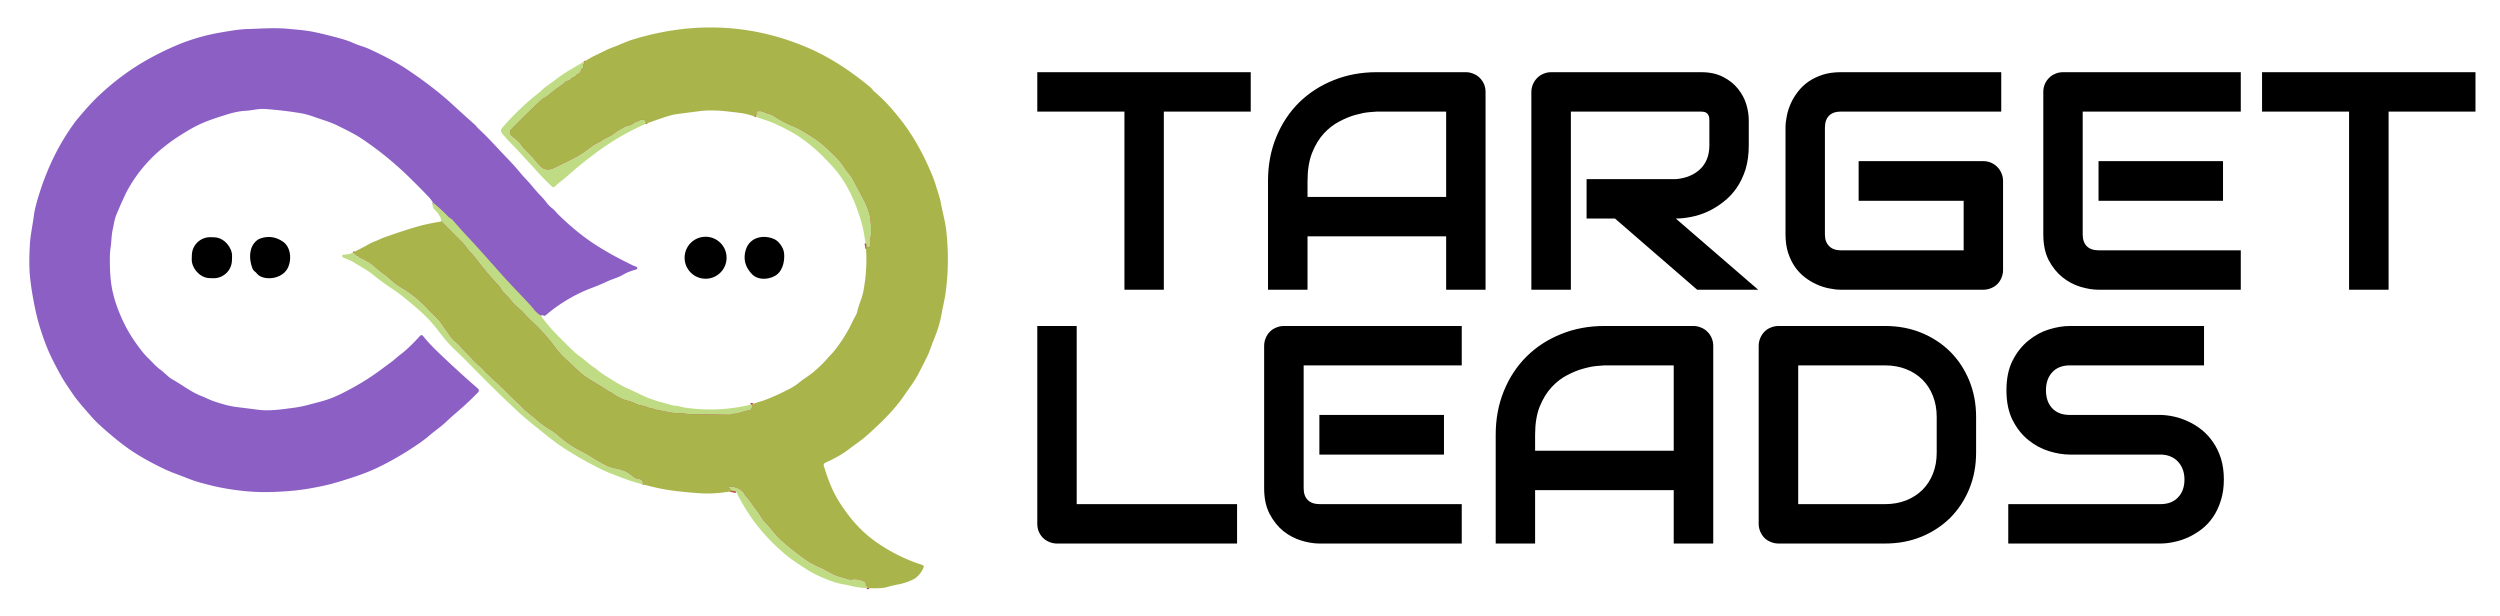 <svg version="1.0" xmlns="http://www.w3.org/2000/svg" xmlns:xlink="http://www.w3.org/1999/xlink" x="0" y="0" width="2400" height="591.098" viewBox="66.572 99.527 206.856 50.947" preserveAspectRatio="xMidYMid meet" color-interpolation-filters="sRGB"><g><defs><linearGradient id="92" x1="0%" y1="0%" x2="100%" y2="0%"><stop offset="0%" stop-color="#fa71cd"></stop> <stop offset="100%" stop-color="#9b59b6"></stop></linearGradient><linearGradient id="93" x1="0%" y1="0%" x2="100%" y2="0%"><stop offset="0%" stop-color="#f9d423"></stop> <stop offset="100%" stop-color="#f83600"></stop></linearGradient><linearGradient id="94" x1="0%" y1="0%" x2="100%" y2="0%"><stop offset="0%" stop-color="#0064d2"></stop> <stop offset="100%" stop-color="#1cb0f6"></stop></linearGradient><linearGradient id="95" x1="0%" y1="0%" x2="100%" y2="0%"><stop offset="0%" stop-color="#f00978"></stop> <stop offset="100%" stop-color="#3f51b1"></stop></linearGradient><linearGradient id="96" x1="0%" y1="0%" x2="100%" y2="0%"><stop offset="0%" stop-color="#7873f5"></stop> <stop offset="100%" stop-color="#ec77ab"></stop></linearGradient><linearGradient id="97" x1="0%" y1="0%" x2="100%" y2="0%"><stop offset="0%" stop-color="#f9d423"></stop> <stop offset="100%" stop-color="#e14fad"></stop></linearGradient><linearGradient id="98" x1="0%" y1="0%" x2="100%" y2="0%"><stop offset="0%" stop-color="#009efd"></stop> <stop offset="100%" stop-color="#2af598"></stop></linearGradient><linearGradient id="99" x1="0%" y1="0%" x2="100%" y2="0%"><stop offset="0%" stop-color="#ffcc00"></stop> <stop offset="100%" stop-color="#00b140"></stop></linearGradient><linearGradient id="100" x1="0%" y1="0%" x2="100%" y2="0%"><stop offset="0%" stop-color="#d51007"></stop> <stop offset="100%" stop-color="#ff8177"></stop></linearGradient><linearGradient id="102" x1="0%" y1="0%" x2="100%" y2="0%"><stop offset="0%" stop-color="#a2b6df"></stop> <stop offset="100%" stop-color="#0c3483"></stop></linearGradient><linearGradient id="103" x1="0%" y1="0%" x2="100%" y2="0%"><stop offset="0%" stop-color="#7ac5d8"></stop> <stop offset="100%" stop-color="#eea2a2"></stop></linearGradient><linearGradient id="104" x1="0%" y1="0%" x2="100%" y2="0%"><stop offset="0%" stop-color="#00ecbc"></stop> <stop offset="100%" stop-color="#007adf"></stop></linearGradient><linearGradient id="105" x1="0%" y1="0%" x2="100%" y2="0%"><stop offset="0%" stop-color="#b88746"></stop> <stop offset="100%" stop-color="#fdf5a6"></stop></linearGradient></defs><g fill="#000000" class="icon-text-wrapper icon-svg-group iconsvg" transform="translate(68.6,101.555)"><g class="iconsvg-imagesvg" transform="translate(0,0)"><g><rect fill="#000000" fill-opacity="0" stroke-width="2" x="0" y="0" width="76.8" height="46.891" class="image-rect"></rect> <svg x="0" y="0" width="76.8" height="46.891" filtersec="colorsb2522918570" class="image-svg-svg primary" style="overflow: visible;"><svg xmlns="http://www.w3.org/2000/svg" viewBox="-1.613 -0.99 628.332 385.19"><g stroke-width="2" fill="none" stroke-linecap="butt"><path stroke="#c62546" d="M569.48 382.1Q569.68 381.95 569.81 381.94 570.89 381.82 570.01 381.18 568.76 380.26 568.92 378.68A.81.79 18 0 0 568.52 377.91Q564.24 375.46 559.66 376.14 558.16 376.36 556.56 375.81C553.01 374.58 549.28 374.08 545.99 372.17Q541.29 369.44 536.5 367.32 531.67 365.19 527.82 362.42 518.85 355.96 511.63 349.57C507.52 345.93 504.33 341 500.33 337.04 498.43 335.16 497.41 332.6 495.75 330.46Q493.94 328.14 492.2 325.64 489.88 322.32 486.93 318.8 486.7 318.53 486.61 318.22 486.46 317.71 486.13 317.32 482.55 313.2 476.57 313.03 476.2 313.02 475.98 313.32 475.86 313.48 475.82 313.67 475.66 314.26 476.27 314.33 476.79 314.39 476.74 314.91 476.69 315.49 477.25 315.63L480.69 316.48M417.39 311.55Q417.87 308.12 414.53 307.87C412.23 307.7 409.98 305.47 408.2 304.15 405.41 302.1 401.53 301.17 398.13 300.47Q394.92 299.81 391.85 298.21 387.11 295.74 383.45 293.41 379.54 290.91 375.33 288.77 367.22 284.64 360.48 278.71 357.46 276.06 354.02 274 349.24 271.14 345.4 267.7C341.97 264.62 338.05 262.07 334.94 258.65 332.55 256.02 329.95 253.99 327.47 251.47Q320.13 243.98 312.3 237.02C310.27 235.22 308.75 233.03 306.67 231.33Q303.69 228.88 301.24 226.11 299.29 223.91 297.28 221.98 295.35 220.14 293.56 217.99C291.38 215.4 288.59 213.73 286.6 210.9Q283.65 206.68 280.49 202.19C277.92 198.52 274.6 195.88 271.64 192.67 265.97 186.51 259.92 181.69 252.94 177.51Q249.17 175.25 245.88 172.21 243.44 169.96 240.47 167.85 237.8 165.96 235.04 163.43 231.63 160.29 225.1 157.34 224.75 157.18 224.51 156.88 224.1 156.35 223.37 156.16A1.81 1.79-9.8 0 1 222.38 155.47Q221.85 154.73 220.41 153.96M280.43 132.85Q287.39 139.87 294.74 147.23C296.86 149.35 298.19 151.79 300.19 153.84Q302.27 155.97 304.16 158.46 311.33 167.92 319.71 176.89C320.92 178.2 321.55 180.05 322.84 181.27Q326.05 184.28 328.74 187.77C330.91 190.59 333.96 192.3 336.26 194.96Q338.85 197.94 341.74 200.59 350.4 208.52 358 218.73 360.67 222.31 363.47 224.99 368.16 229.48 373.99 234.84 377.68 238.25 381.86 240.66 387.62 244 393.15 247.69C394.51 248.6 396.03 249.05 397.33 250.12 399.15 251.62 401.18 252.42 403.29 253.43Q404.63 254.07 406.34 254.52 409.7 255.4 412.26 256.61 414.75 257.79 417 258.11 418.51 258.32 420 258.99 421.42 259.63 423.05 259.88 423.96 260.01 424.87 260.36 425.8 260.72 426.77 260.91 431.85 261.93 436.3 262.75C439.34 263.31 442.49 263.09 445.57 263.47Q448.96 263.89 452.51 263.9 464.3 263.95 475.88 264.28 476.81 264.3 477.61 263.97C478.98 263.4 480.56 263.74 481.95 263.3Q484.81 262.41 487.35 261.69 488.22 261.45 489.33 261.37 490.64 261.28 491.13 260.25 492.72 256.83 490.79 257.36M568.81 147.71Q569.68 149 569.56 150.53 569.52 151.02 569.84 150.65 569.88 150.61 569.88 150.55 569.96 149.83 570.52 150.32 570.64 150.43 570.77 150.54 571.22 150.95 571.45 150.38 572 149.02 571.84 147.59 571.73 146.53 571.89 145.45C572.17 143.62 572.69 141.71 572.65 139.89Q572.53 134.35 571.81 129.55 571.55 127.85 570.3 124.23 569.41 121.67 568.13 119.22 563.95 111.19 559.81 103.56C558.44 101.02 556.26 99.21 554.78 96.74 551.31 90.99 545.87 86.26 540.95 81.72 536.33 77.47 531.3 74.52 526.02 71.35Q523.03 69.55 518.97 67.85 512.02 64.94 506.96 61.54 505.17 60.34 503.2 59.79 501 59.18 498.88 58.22C497.8 57.72 496.64 57.9 495.49 57.9Q494.95 57.9 494.72 58.39 494.36 59.16 494.76 59.93A.43.3 34.7 0 1 494.79 60.01Q494.81 60.35 494.63 60.4 493.98 60.58 494.26 61.27 494.37 61.53 494.41 61.83M419.3 66.55Q419.9 62.96 415.78 63.92A2.34 2.23 19.9 0 0 414.96 64.28Q414.23 64.79 413.21 65 412.29 65.2 411.56 65.77 409.58 67.35 407.22 67.74 405.71 68 404.38 68.84C402.23 70.2 400.03 71.17 398.1 72.77Q395.95 74.55 392.9 75.86C390.55 76.87 388.75 78.49 386.49 79.55Q383.76 80.83 381.7 82.45 376.36 86.62 372.31 88.8 366.38 91.98 356.87 96.51 354.69 97.54 352.81 97.52 350.06 97.49 348.05 95.48 346.42 93.85 343.86 90.8 341.8 88.34 339.61 86.22 336.7 83.42 334.46 80.36 333.24 78.71 331.72 77.45 329.99 76.01 328.17 74.5C326.69 73.27 326.8 71.46 328.08 70.15Q338.19 59.84 347.94 50.73C349.6 49.18 351.78 48.29 353.56 46.78Q357.95 43.06 362.5 39.99 363.59 39.25 364.47 38.32 365.36 37.37 366.65 37.25A1.8 1.78 19.3 0 0 367.77 36.72Q368.49 35.99 369.33 35.37C370.29 34.67 371.44 34.63 372.09 33.51Q372.34 33.09 372.8 32.92 375 32.17 375.32 30.08 375.41 29.51 375.87 29.16L376.74 28.5Q377.12 28.2 376.92 27.77 376.39 26.64 377.41 25.69 377.98 25.16 377.14 24.38"></path><path stroke="#9d89a2" d="M 348.04 196.85 Q 345.61 195.45 343.72 193.17 Q 340.92 189.79 340.87 189.73 Q 336.01 184.55 331.10 179.42 Q 325.81 173.88 321.43 168.98 C 314.14 160.80 306.75 152.37 299.19 144.27 Q 293.51 138.19 288.24 132.11 C 287.31 131.05 286.00 130.54 285.25 129.76 Q 280.26 124.57 274.73 120.08"></path></g><path fill="#a9b44b" d="M 569.48 382.10 Q 569.68 381.95 569.81 381.94 Q 570.89 381.82 570.01 381.18 Q 568.76 380.26 568.92 378.68 A 0.81 0.79 18.0 0 0 568.52 377.91 Q 564.24 375.46 559.66 376.14 Q 558.16 376.36 556.56 375.81 C 553.01 374.58 549.28 374.08 545.99 372.17 Q 541.29 369.44 536.50 367.32 Q 531.67 365.19 527.82 362.42 Q 518.85 355.96 511.63 349.57 C 507.52 345.93 504.33 341.00 500.33 337.04 C 498.43 335.16 497.41 332.60 495.75 330.46 Q 493.94 328.14 492.20 325.64 Q 489.88 322.32 486.93 318.80 Q 486.70 318.53 486.61 318.22 Q 486.46 317.71 486.13 317.32 Q 482.55 313.20 476.57 313.03 Q 476.20 313.02 475.98 313.32 Q 475.86 313.48 475.82 313.67 Q 475.66 314.26 476.27 314.33 Q 476.79 314.39 476.74 314.91 Q 476.69 315.49 477.25 315.63 L 480.69 316.48 Q 479.80 316.39 478.90 316.30 Q 478.00 316.20 477.11 316.35 Q 465.88 318.19 457.23 317.67 Q 444.50 316.89 434.00 315.28 Q 427.22 314.23 417.39 311.55 Q 417.87 308.12 414.53 307.87 C 412.23 307.70 409.98 305.47 408.20 304.15 C 405.41 302.10 401.53 301.17 398.13 300.47 Q 394.92 299.81 391.85 298.21 Q 387.11 295.74 383.45 293.41 Q 379.54 290.91 375.33 288.77 Q 367.22 284.64 360.48 278.71 Q 357.46 276.06 354.02 274.00 Q 349.24 271.14 345.40 267.70 C 341.97 264.62 338.05 262.07 334.94 258.65 C 332.55 256.02 329.95 253.99 327.47 251.47 Q 320.13 243.98 312.30 237.02 C 310.27 235.22 308.75 233.03 306.67 231.33 Q 303.69 228.88 301.24 226.11 Q 299.29 223.91 297.28 221.98 Q 295.35 220.14 293.56 217.99 C 291.38 215.40 288.59 213.73 286.60 210.90 Q 283.65 206.68 280.49 202.19 C 277.92 198.52 274.60 195.88 271.64 192.67 C 265.97 186.51 259.92 181.69 252.94 177.51 Q 249.17 175.25 245.88 172.21 Q 243.44 169.96 240.47 167.85 Q 237.80 165.96 235.04 163.43 Q 231.63 160.29 225.10 157.34 Q 224.75 157.18 224.51 156.88 Q 224.10 156.35 223.37 156.16 A 1.81 1.79 -9.8 0 1 222.38 155.47 Q 221.85 154.73 220.41 153.96 Q 226.28 151.06 231.53 148.12 Q 233.54 147.00 235.59 146.26 C 237.52 145.57 239.18 144.60 241.13 143.90 Q 255.45 138.79 265.51 135.98 Q 270.75 134.52 280.43 132.85 Q 287.39 139.87 294.74 147.23 C 296.86 149.35 298.19 151.79 300.19 153.84 Q 302.27 155.97 304.16 158.46 Q 311.33 167.92 319.71 176.89 C 320.92 178.20 321.55 180.05 322.84 181.27 Q 326.05 184.28 328.74 187.77 C 330.91 190.59 333.96 192.30 336.26 194.96 Q 338.85 197.94 341.74 200.59 Q 350.40 208.52 358.00 218.73 Q 360.67 222.31 363.47 224.99 Q 368.16 229.48 373.99 234.84 Q 377.68 238.25 381.86 240.66 Q 387.62 244.00 393.15 247.69 C 394.51 248.60 396.03 249.05 397.33 250.12 C 399.15 251.62 401.18 252.42 403.29 253.43 Q 404.63 254.07 406.34 254.52 Q 409.70 255.40 412.26 256.61 Q 414.75 257.79 417.00 258.11 Q 418.51 258.32 420.00 258.99 Q 421.42 259.63 423.05 259.88 Q 423.96 260.01 424.87 260.36 Q 425.80 260.72 426.77 260.91 Q 431.85 261.93 436.30 262.75 C 439.34 263.31 442.49 263.09 445.57 263.47 Q 448.96 263.89 452.51 263.90 Q 464.30 263.95 475.88 264.28 Q 476.81 264.30 477.61 263.97 C 478.98 263.40 480.56 263.74 481.95 263.30 Q 484.81 262.41 487.35 261.69 Q 488.22 261.45 489.33 261.37 Q 490.64 261.28 491.13 260.25 Q 492.72 256.83 490.79 257.36 Q 494.87 256.00 499.06 254.69 Q 500.02 254.38 501.04 253.99 Q 508.86 250.98 517.55 246.40 Q 520.90 244.63 523.44 242.53 C 526.98 239.60 530.80 237.53 534.13 234.56 C 537.09 231.90 540.07 229.31 542.60 226.21 C 544.18 224.28 545.99 222.74 547.58 220.74 Q 555.20 211.13 560.23 200.27 C 561.19 198.20 562.66 196.24 563.14 194.07 C 564.18 189.37 566.32 185.20 567.23 180.54 Q 570.37 164.32 568.81 147.71 Q 569.68 149.00 569.56 150.53 Q 569.52 151.02 569.84 150.65 Q 569.88 150.61 569.88 150.55 Q 569.96 149.83 570.52 150.32 Q 570.64 150.43 570.77 150.54 Q 571.22 150.95 571.45 150.38 Q 572.00 149.02 571.84 147.59 Q 571.73 146.53 571.89 145.45 C 572.17 143.62 572.69 141.71 572.65 139.89 Q 572.53 134.35 571.81 129.55 Q 571.55 127.85 570.30 124.23 Q 569.41 121.67 568.13 119.22 Q 563.95 111.19 559.81 103.56 C 558.44 101.02 556.26 99.21 554.78 96.74 C 551.31 90.99 545.87 86.26 540.95 81.72 C 536.33 77.47 531.30 74.52 526.02 71.35 Q 523.03 69.55 518.97 67.85 Q 512.02 64.94 506.96 61.54 Q 505.17 60.34 503.20 59.79 Q 501.00 59.18 498.88 58.22 C 497.80 57.72 496.64 57.90 495.49 57.90 Q 494.95 57.90 494.72 58.39 Q 494.36 59.16 494.76 59.93 A 0.43 0.30 34.7 0 1 494.79 60.01 Q 494.81 60.35 494.63 60.40 Q 493.98 60.58 494.26 61.27 Q 494.37 61.53 494.41 61.83 C 490.87 60.69 487.39 59.60 483.66 59.13 Q 478.70 58.49 473.77 57.98 Q 463.74 56.94 456.50 57.84 Q 448.46 58.84 440.00 59.97 Q 435.34 60.60 419.30 66.55 Q 419.90 62.96 415.78 63.92 A 2.34 2.23 19.9 0 0 414.96 64.28 Q 414.23 64.79 413.21 65.00 Q 412.29 65.20 411.56 65.77 Q 409.58 67.35 407.22 67.74 Q 405.71 68.00 404.38 68.84 C 402.23 70.20 400.03 71.17 398.10 72.77 Q 395.95 74.55 392.90 75.86 C 390.55 76.87 388.75 78.49 386.49 79.55 Q 383.76 80.83 381.70 82.45 Q 376.36 86.62 372.31 88.80 Q 366.38 91.98 356.87 96.51 Q 354.69 97.54 352.81 97.52 Q 350.06 97.49 348.05 95.48 Q 346.42 93.85 343.86 90.80 Q 341.80 88.34 339.61 86.22 Q 336.70 83.42 334.46 80.36 Q 333.24 78.71 331.72 77.45 Q 329.99 76.01 328.17 74.50 C 326.69 73.27 326.80 71.46 328.08 70.15 Q 338.19 59.84 347.94 50.73 C 349.60 49.18 351.78 48.29 353.56 46.78 Q 357.95 43.06 362.50 39.99 Q 363.59 39.25 364.47 38.32 Q 365.36 37.37 366.65 37.25 A 1.80 1.78 19.3 0 0 367.77 36.72 Q 368.49 35.99 369.33 35.37 C 370.29 34.67 371.44 34.63 372.09 33.51 Q 372.34 33.09 372.80 32.92 Q 375.00 32.17 375.32 30.08 Q 375.41 29.51 375.87 29.16 L 376.74 28.50 Q 377.12 28.20 376.92 27.77 Q 376.39 26.64 377.41 25.69 Q 377.98 25.16 377.14 24.38 Q 379.08 23.34 380.94 22.21 C 384.09 20.31 387.41 18.97 390.65 17.30 Q 393.84 15.65 396.60 14.67 C 401.36 12.96 405.82 10.67 410.71 9.18 Q 471.58 -9.37 528.10 14.20 Q 549.99 23.32 572.06 41.70 C 573.03 42.51 573.61 43.68 574.56 44.47 Q 580.40 49.38 585.67 55.33 Q 592.19 62.71 596.90 69.45 Q 606.00 82.47 613.26 99.52 Q 615.35 104.43 616.65 108.75 C 617.82 112.67 619.25 116.48 620.00 120.56 C 621.17 126.91 622.98 133.09 623.67 139.56 Q 626.01 161.47 623.13 181.69 C 622.43 186.58 621.21 191.37 620.35 196.17 Q 618.87 204.38 614.94 213.78 C 613.41 217.43 612.38 221.20 610.64 224.69 Q 607.85 230.29 604.80 236.21 C 602.04 241.56 598.30 246.29 595.00 251.20 Q 590.71 257.57 583.57 265.06 Q 578.03 270.87 569.62 278.37 C 565.74 281.83 561.63 284.44 557.66 287.50 C 552.69 291.33 547.35 294.15 541.62 296.76 Q 539.75 297.62 540.50 299.50 Q 540.78 300.22 541.01 300.98 Q 544.45 312.13 548.70 319.77 Q 552.41 326.44 557.77 333.32 Q 566.43 344.41 577.61 351.90 Q 591.97 361.52 607.01 366.21 Q 608.88 366.79 608.02 368.55 C 606.35 371.95 604.05 374.91 600.53 376.49 Q 595.60 378.71 591.24 379.53 Q 586.30 380.46 583.25 381.42 Q 579.90 382.48 569.48 382.10 Z"></path><path fill="#8c5fc5" d="M 348.04 196.85 Q 345.61 195.45 343.72 193.17 Q 340.92 189.79 340.87 189.73 Q 336.01 184.55 331.10 179.42 Q 325.81 173.88 321.43 168.98 C 314.14 160.80 306.75 152.37 299.19 144.27 Q 293.51 138.19 288.24 132.11 C 287.31 131.05 286.00 130.54 285.25 129.76 Q 280.26 124.57 274.73 120.08 Q 273.38 117.87 272.17 116.58 Q 266.44 110.51 258.88 103.11 Q 243.56 88.13 226.41 76.68 C 221.32 73.28 215.56 70.53 209.87 67.71 C 204.55 65.06 198.98 63.63 193.47 61.62 Q 188.88 59.95 184.07 59.16 Q 172.33 57.25 160.31 56.42 C 155.92 56.12 151.86 57.44 147.53 57.65 Q 142.04 57.90 135.05 60.06 C 126.82 62.60 118.70 65.19 111.19 69.40 Q 101.60 74.77 93.97 80.60 Q 77.43 93.23 67.51 110.90 Q 65.05 115.28 59.78 127.72 C 58.20 131.46 57.83 134.91 56.98 138.76 C 56.17 142.49 56.25 146.28 55.70 150.09 Q 55.15 153.88 55.13 156.98 Q 55.02 168.98 56.27 176.66 Q 57.97 187.14 63.38 199.11 Q 65.84 204.56 68.84 209.50 Q 72.08 214.84 76.83 220.93 Q 78.93 223.61 81.16 225.76 C 83.89 228.39 86.44 231.46 89.54 233.69 C 92.51 235.84 94.69 238.63 97.99 240.46 C 104.35 243.99 110.21 248.74 117.12 251.45 C 120.06 252.60 122.84 254.07 125.93 255.13 Q 134.87 258.22 141.26 259.01 Q 148.83 259.95 155.98 260.87 C 163.71 261.87 172.19 260.56 180.22 259.50 Q 185.14 258.84 189.72 257.60 C 195.42 256.04 201.35 254.78 206.74 252.54 Q 209.65 251.33 212.42 249.97 Q 226.87 242.85 238.60 234.18 Q 242.42 231.35 245.90 228.80 Q 248.05 227.23 249.92 225.53 C 251.79 223.83 253.80 222.55 255.64 220.92 Q 260.81 216.36 266.04 210.54 A 1.23 1.22 46.7 0 1 267.90 210.60 Q 271.98 215.69 276.70 220.25 Q 290.61 233.72 305.11 246.29 Q 306.72 247.68 305.23 249.21 Q 298.24 256.37 290.17 263.22 Q 286.97 265.93 283.93 268.85 C 280.19 272.43 275.90 275.24 271.93 278.66 Q 269.25 280.97 266.26 283.06 Q 251.85 293.12 237.05 300.23 Q 230.52 303.36 221.95 306.24 Q 213.34 309.14 206.20 311.10 Q 200.31 312.72 191.38 314.28 Q 183.19 315.70 175.61 316.23 Q 162.91 317.12 154.24 316.69 Q 140.76 316.02 127.12 313.06 Q 124.06 312.40 117.07 310.52 Q 112.30 309.23 107.40 307.25 C 102.27 305.17 96.84 303.42 91.84 301.01 Q 77.37 294.04 68.12 287.53 Q 59.45 281.44 48.70 271.72 Q 45.13 268.49 42.06 264.94 C 37.67 259.85 33.23 255.06 29.41 249.39 C 26.88 245.62 24.25 241.90 22.04 237.94 Q 17.05 228.99 14.01 222.30 Q 11.11 215.89 8.12 206.60 Q 5.67 198.99 3.93 190.25 Q 1.70 179.08 0.80 170.05 Q 0.01 162.06 0.73 148.96 C 1.09 142.33 2.63 135.41 3.50 128.60 Q 4.20 123.12 7.71 112.27 Q 16.17 86.15 31.26 65.56 Q 33.14 62.99 39.59 55.68 Q 43.60 51.14 48.31 46.73 Q 63.10 32.89 80.06 23.21 Q 85.94 19.86 93.07 16.48 Q 100.50 12.96 106.23 10.87 Q 117.68 6.68 129.74 4.55 Q 134.44 3.72 139.34 2.97 Q 144.29 2.21 149.14 2.07 C 158.28 1.79 167.33 1.08 176.75 1.98 C 182.73 2.55 188.70 2.99 194.48 4.22 Q 201.88 5.81 210.74 8.21 Q 216.84 9.87 220.91 11.72 C 224.40 13.31 228.04 14.11 231.45 15.68 Q 247.58 23.11 257.47 29.74 Q 275.57 41.89 288.21 53.54 Q 295.10 59.89 303.02 66.94 C 304.07 67.87 304.88 69.08 305.90 70.02 C 312.77 76.36 318.85 83.37 325.49 90.21 Q 329.78 94.62 333.71 99.36 Q 335.99 102.12 338.36 104.58 C 341.62 107.97 344.33 111.73 347.58 115.01 Q 349.98 117.45 352.13 120.28 Q 353.64 122.28 355.64 123.82 C 357.41 125.18 358.73 127.01 360.34 128.57 Q 372.58 140.43 384.10 148.01 Q 395.16 155.29 410.70 162.79 C 411.62 163.24 412.63 163.31 413.37 164.04 A 0.88 0.87 -30.5 0 1 412.99 165.50 C 409.94 166.36 406.90 167.30 404.19 168.95 C 400.80 171.01 396.86 171.92 393.17 173.65 Q 388.20 175.99 382.74 178.03 C 371.33 182.28 360.28 188.93 351.21 196.78 Q 350.79 197.13 350.28 196.94 Q 348.92 196.44 348.04 196.85 Z"></path><path fill="#bfdc85" d="M377.14 24.38Q377.98 25.16 377.41 25.69 376.39 26.64 376.92 27.77 377.12 28.2 376.74 28.5L375.87 29.16Q375.41 29.51 375.32 30.08 375 32.17 372.8 32.92 372.34 33.09 372.09 33.51C371.44 34.63 370.29 34.67 369.33 35.37Q368.49 35.99 367.77 36.72A1.8 1.78 19.3 0 1 366.65 37.25Q365.36 37.37 364.47 38.32 363.59 39.25 362.5 39.99 357.95 43.06 353.56 46.78C351.78 48.29 349.6 49.18 347.94 50.73Q338.19 59.84 328.08 70.15C326.8 71.46 326.69 73.27 328.17 74.5Q329.99 76.01 331.72 77.45 333.24 78.71 334.46 80.36 336.7 83.42 339.61 86.22 341.8 88.34 343.86 90.8 346.42 93.85 348.05 95.48 350.06 97.49 352.81 97.52 354.69 97.54 356.87 96.51 366.38 91.98 372.31 88.8 376.36 86.62 381.7 82.45 383.76 80.83 386.49 79.55C388.75 78.49 390.55 76.87 392.9 75.86Q395.95 74.55 398.1 72.77C400.03 71.17 402.23 70.2 404.38 68.84Q405.71 68 407.22 67.74 409.58 67.35 411.56 65.77 412.29 65.2 413.21 65 414.23 64.79 414.96 64.28A2.34 2.23 19.9 0 1 415.78 63.92Q419.9 62.96 419.3 66.55 402.84 73.74 388.23 84.25 376.93 92.37 366.53 101.6C363.75 104.07 360.31 106.55 357.43 109.22A1.28 1.27 44.8 0 1 355.7 109.22Q350.29 104.22 345.55 98.9 342.53 95.53 339.34 92.12C335.65 88.2 332.1 84.06 328.26 80.26Q325.78 77.81 323.48 75.12C321.63 72.96 319.78 71.5 321.86 69.13Q333.8 55.46 346.67 45.44C348.24 44.22 349.4 42.79 350.97 41.67Q355.32 38.56 359.6 35.36 363.87 32.16 368.21 29.63 372.7 27.01 377.14 24.38ZM568.81 147.71C567.94 143.18 567.44 138.59 566.18 134.2 562.14 120.03 556.15 106.29 546.36 95.57Q543.32 92.25 539.98 88.85C534.37 83.17 527.53 77.65 521.12 73.69Q515.67 70.33 507.31 66.52C503.02 64.56 498.75 63.43 494.41 61.83Q494.37 61.53 494.26 61.27 493.98 60.58 494.63 60.4 494.81 60.35 494.79 60.01A.43.3 34.7 0 0 494.76 59.93Q494.36 59.16 494.72 58.39 494.95 57.9 495.49 57.9C496.64 57.9 497.8 57.72 498.88 58.22Q501 59.18 503.2 59.79 505.17 60.34 506.96 61.54 512.02 64.94 518.97 67.85 523.03 69.55 526.02 71.35C531.3 74.52 536.33 77.47 540.95 81.72 545.87 86.26 551.31 90.99 554.78 96.74 556.26 99.21 558.44 101.02 559.81 103.56Q563.95 111.19 568.13 119.22 569.41 121.67 570.3 124.23 571.55 127.85 571.81 129.55 572.53 134.35 572.65 139.89C572.69 141.71 572.17 143.62 571.89 145.45Q571.73 146.53 571.84 147.59 572 149.02 571.45 150.38 571.22 150.95 570.77 150.54 570.64 150.43 570.52 150.32 569.96 149.83 569.88 150.55 569.88 150.61 569.84 150.65 569.52 151.02 569.56 150.53 569.68 149 568.81 147.71ZM274.73 120.08Q280.26 124.57 285.25 129.76C286 130.54 287.31 131.05 288.24 132.11Q293.51 138.19 299.19 144.27C306.75 152.37 314.14 160.8 321.43 168.98Q325.81 173.88 331.1 179.42 336.01 184.55 340.87 189.73 340.92 189.79 343.72 193.17 345.61 195.45 348.04 196.85 352.49 203.09 357.1 207.91 362.94 214.01 370.18 220.94 372.59 223.25 375.21 225.08C378.41 227.31 381.02 230.05 384.36 232.15 386.35 233.41 387.79 235.02 389.86 236.36Q401.7 244.01 406.19 246 411.08 248.15 415.91 250.55 418.85 252.01 421.7 253.05C424.37 254.03 427.05 255.05 429.82 255.7 433.32 256.53 436.6 257.94 440.12 258.19 442.24 258.33 444.14 259.13 446.31 259.44Q468.69 262.68 490.79 257.36 492.72 256.83 491.13 260.25 490.64 261.28 489.33 261.37 488.22 261.45 487.35 261.69 484.81 262.41 481.95 263.3C480.56 263.74 478.98 263.4 477.61 263.97Q476.81 264.3 475.88 264.28 464.3 263.95 452.51 263.9 448.96 263.89 445.57 263.47C442.49 263.09 439.34 263.31 436.3 262.75Q431.85 261.93 426.77 260.91 425.8 260.72 424.87 260.36 423.96 260.01 423.05 259.88 421.42 259.63 420 258.99 418.51 258.32 417 258.11 414.75 257.79 412.26 256.61 409.7 255.4 406.34 254.52 404.63 254.07 403.29 253.43C401.18 252.42 399.15 251.62 397.33 250.12 396.03 249.05 394.51 248.6 393.15 247.69Q387.62 244 381.86 240.66 377.68 238.25 373.99 234.84 368.16 229.48 363.47 224.99 360.67 222.31 358 218.73 350.4 208.52 341.74 200.59 338.85 197.94 336.26 194.96C333.96 192.3 330.91 190.59 328.74 187.77Q326.05 184.28 322.84 181.27C321.55 180.05 320.92 178.2 319.71 176.89Q311.33 167.92 304.16 158.46 302.27 155.97 300.19 153.84C298.19 151.79 296.86 149.35 294.74 147.23Q287.39 139.87 280.43 132.85 280.22 129.15 276.04 125.02 273.84 122.85 274.73 120.08Z"></path><rect fill="#000000" x="-13.67" y="-13.91" transform="rotate(1.6 -5578.163 4536.082)" width="27.34" height="27.82" rx="12.43"></rect><path fill="#000000" d="M 168.64 170.62 C 164.59 172.04 157.91 171.98 155.04 168.23 C 154.13 167.03 152.67 166.47 152.12 165.03 Q 149.23 157.45 151.31 151.09 C 152.17 148.46 154.53 145.45 157.33 144.46 Q 165.49 141.60 172.76 146.59 C 178.82 150.75 178.84 160.87 175.14 166.02 Q 172.91 169.12 168.64 170.62 Z"></path><circle fill="#000000" cx="460.04" cy="157.54" r="14.27"></circle><path fill="#000000" d="M 506.84 144.94 C 509.97 146.38 512.96 150.80 513.36 154.18 C 513.93 159.03 512.77 165.29 508.99 168.60 C 504.59 172.43 496.09 173.30 491.70 168.82 Q 484.46 161.43 487.39 152.06 C 490.08 143.46 499.51 141.58 506.84 144.94 Z"></path><path fill="#bfdc85" d="M220.41 153.96Q221.85 154.73 222.38 155.47A1.81 1.79-9.8 0 0 223.37 156.16Q224.1 156.35 224.51 156.88 224.75 157.18 225.1 157.34 231.63 160.29 235.04 163.43 237.8 165.96 240.47 167.85 243.44 169.96 245.88 172.21 249.17 175.25 252.94 177.51C259.92 181.69 265.97 186.51 271.64 192.67 274.6 195.88 277.92 198.52 280.49 202.19Q283.65 206.68 286.6 210.9C288.59 213.73 291.38 215.4 293.56 217.99Q295.35 220.14 297.28 221.98 299.29 223.91 301.24 226.11 303.69 228.88 306.67 231.33C308.75 233.03 310.27 235.22 312.3 237.02Q320.13 243.98 327.47 251.47C329.95 253.99 332.55 256.02 334.94 258.65 338.05 262.07 341.97 264.62 345.4 267.7Q349.24 271.14 354.02 274 357.46 276.06 360.48 278.71 367.22 284.64 375.33 288.77 379.54 290.91 383.45 293.41 387.11 295.74 391.85 298.21 394.92 299.81 398.13 300.47C401.53 301.17 405.41 302.1 408.2 304.15 409.98 305.47 412.23 307.7 414.53 307.87Q417.87 308.12 417.39 311.55C410.08 309.85 403.09 307.07 396.05 304.36Q391.91 302.76 388.36 300.96 381.92 297.68 375.61 294.17C372.79 292.61 370.1 290.84 367.29 289.2Q361.12 285.58 352.5 278.73 346.87 274.26 341.32 269.74 335.72 265.19 330.55 260.32 314.83 245.55 299.87 230.15 296.08 226.24 292.08 222.44C288.51 219.05 285.02 215.66 281.97 211.81Q279.42 208.58 276.89 205.32C270.4 196.93 262.18 190.32 254.01 183.72Q251 181.3 247.13 178.73 240.26 174.16 234.58 169.58 230.99 166.68 228.23 165.07 224.73 163.03 221.16 160.83C218.78 159.38 216.27 158.44 213.66 157.37Q213.19 157.17 213.08 156.67 213 156.29 213.14 155.95 213.34 155.47 213.86 155.46 217.79 155.36 220.41 153.96ZM569.48 382.1Q563.81 381.84 558.42 380.48C554.81 379.58 551.31 379.26 547.71 378.07Q536.91 374.48 529.07 369.54 525.35 367.2 521.65 364.74 518.06 362.35 514.55 359.44 493.59 342.04 481.67 318.26 481.29 317.5 480.69 316.48L477.25 315.63Q476.69 315.49 476.74 314.91 476.79 314.39 476.27 314.33 475.66 314.26 475.82 313.67 475.86 313.48 475.98 313.32 476.2 313.02 476.57 313.03 482.55 313.2 486.13 317.32 486.46 317.71 486.61 318.22 486.7 318.53 486.93 318.8 489.88 322.32 492.2 325.64 493.94 328.14 495.75 330.46C497.41 332.6 498.43 335.16 500.33 337.04 504.33 341 507.52 345.93 511.63 349.57Q518.85 355.96 527.82 362.42 531.67 365.19 536.5 367.32 541.29 369.44 545.99 372.17C549.28 374.08 553.01 374.58 556.56 375.81Q558.16 376.36 559.66 376.14 564.24 375.46 568.52 377.91A.81.79 18 0 1 568.92 378.68Q568.76 380.26 570.01 381.18 570.89 381.82 569.81 381.94 569.68 381.95 569.48 382.1Z"></path></svg></svg> </g></g> <g transform="translate(83.8,3.945)"><g fill-rule="" class="tp-name iconsvg-namesvg"><g transform="scale(1)"><g><path d="M18.16-18L18.16-14.74 10.97-14.74 10.97 0 7.71 0 7.71-14.74 0.5-14.74 0.5-18 18.16-18ZM37.59-16.36L37.59 0 34.33 0 34.33-4.42 22.86-4.42 22.86 0 19.59 0 19.59-9Q19.59-10.97 20.27-12.63 20.95-14.28 22.15-15.48 23.36-16.67 25-17.33 26.65-18 28.59-18L28.59-18 35.95-18Q36.29-18 36.59-17.87 36.89-17.75 37.12-17.52 37.34-17.3 37.47-17 37.59-16.69 37.59-16.36L37.59-16.36ZM22.86-9L22.86-7.68 34.33-7.68 34.33-14.74 28.59-14.74Q28.44-14.74 27.96-14.69 27.48-14.65 26.84-14.47 26.21-14.3 25.51-13.93 24.8-13.57 24.21-12.93 23.62-12.29 23.24-11.33 22.86-10.37 22.86-9L22.86-9ZM59.37-14.03L59.37-11.95Q59.37-10.83 59.1-9.95 58.82-9.08 58.35-8.4 57.88-7.73 57.26-7.26 56.65-6.78 55.98-6.47 55.31-6.16 54.62-6.03 53.94-5.89 53.33-5.89L53.33-5.89 60.15 0 55.1 0 48.3-5.89 45.95-5.89 45.95-9.15 53.33-9.15Q53.95-9.2 54.46-9.41 54.97-9.62 55.34-9.97 55.71-10.32 55.91-10.81 56.11-11.31 56.11-11.95L56.11-11.95 56.11-14.01Q56.11-14.28 56.04-14.43 55.97-14.57 55.86-14.64 55.76-14.71 55.64-14.72 55.52-14.74 55.42-14.74L55.42-14.74 44.65-14.74 44.65 0 41.38 0 41.38-16.36Q41.38-16.69 41.51-17 41.64-17.3 41.86-17.52 42.08-17.75 42.38-17.87 42.68-18 43.03-18L43.03-18 55.42-18Q56.51-18 57.26-17.6 58.02-17.21 58.49-16.61 58.96-16.02 59.17-15.33 59.37-14.64 59.37-14.03L59.37-14.03ZM80.41-9L80.41-1.64Q80.41-1.29 80.28-0.99 80.16-0.69 79.94-0.47 79.72-0.25 79.42-0.13 79.12 0 78.77 0L78.77 0 66.99 0Q66.54 0 66.02-0.11 65.5-0.21 64.99-0.44 64.48-0.67 64.02-1.02 63.55-1.38 63.19-1.89 62.84-2.4 62.62-3.07 62.41-3.74 62.41-4.58L62.41-4.58 62.41-13.42Q62.41-13.87 62.52-14.39 62.62-14.91 62.85-15.42 63.08-15.93 63.44-16.39 63.8-16.86 64.31-17.22 64.82-17.57 65.49-17.79 66.15-18 66.99-18L66.99-18 80.26-18 80.26-14.74 66.99-14.74Q66.35-14.74 66.01-14.4 65.67-14.06 65.67-13.39L65.67-13.39 65.67-4.58Q65.67-3.95 66.02-3.61 66.36-3.26 66.99-3.26L66.99-3.26 77.15-3.26 77.15-7.36 68.46-7.36 68.46-10.64 78.77-10.64Q79.12-10.64 79.42-10.51 79.72-10.38 79.94-10.15 80.16-9.93 80.28-9.63 80.41-9.34 80.41-9L80.41-9ZM98.61-10.64L98.61-7.36 88.31-7.36 88.31-10.64 98.61-10.64ZM100.08-3.26L100.08 0 88.31 0Q87.63 0 86.82-0.24 86.02-0.48 85.34-1.02 84.65-1.57 84.19-2.44 83.74-3.31 83.74-4.58L83.74-4.58 83.74-16.36Q83.74-16.69 83.86-17 83.99-17.3 84.21-17.52 84.43-17.75 84.73-17.87 85.03-18 85.38-18L85.38-18 100.08-18 100.08-14.74 87-14.74 87-4.58Q87-3.94 87.34-3.6 87.68-3.26 88.33-3.26L88.33-3.26 100.08-3.26ZM119.5-18L119.5-14.74 112.31-14.74 112.31 0 109.04 0 109.04-14.74 101.84-14.74 101.84-18 119.5-18Z" transform="translate(-0.5, 18)"></path></g> <g fill="#000000" transform="translate(0,21)"><g transform="scale(1)"><path d="M18.43-3.26L18.43 0 3.54 0Q3.19 0 2.89-0.13 2.59-0.25 2.37-0.47 2.15-0.69 2.02-0.99 1.9-1.29 1.9-1.64L1.9-1.64 1.9-18 5.16-18 5.16-3.26 18.43-3.26ZM35.55-10.64L35.55-7.36 25.24-7.36 25.24-10.64 35.55-10.64ZM37.02-3.26L37.02 0 25.24 0Q24.56 0 23.76-0.24 22.96-0.48 22.27-1.02 21.59-1.57 21.13-2.44 20.67-3.31 20.67-4.58L20.67-4.58 20.67-16.36Q20.67-16.69 20.8-17 20.92-17.3 21.14-17.52 21.36-17.75 21.67-17.87 21.97-18 22.32-18L22.32-18 37.02-18 37.02-14.74 23.94-14.74 23.94-4.58Q23.94-3.94 24.28-3.6 24.62-3.26 25.27-3.26L25.27-3.26 37.02-3.26ZM57.83-16.36L57.83 0 54.56 0 54.56-4.42 43.09-4.42 43.09 0 39.83 0 39.83-9Q39.83-10.97 40.51-12.63 41.18-14.28 42.39-15.48 43.59-16.67 45.24-17.33 46.88-18 48.83-18L48.83-18 56.18-18Q56.52-18 56.82-17.87 57.13-17.75 57.35-17.52 57.58-17.3 57.7-17 57.83-16.69 57.83-16.36L57.83-16.36ZM43.09-9L43.09-7.68 54.56-7.68 54.56-14.74 48.83-14.74Q48.68-14.74 48.19-14.69 47.71-14.65 47.08-14.47 46.44-14.3 45.74-13.93 45.04-13.57 44.45-12.93 43.86-12.29 43.47-11.33 43.09-10.37 43.09-9L43.09-9ZM79.58-10.47L79.58-7.53Q79.58-5.89 79.01-4.51 78.44-3.13 77.44-2.13 76.43-1.13 75.05-0.56 73.67 0 72.05 0L72.05 0 63.24 0Q62.89 0 62.59-0.13 62.28-0.25 62.06-0.47 61.85-0.69 61.72-0.99 61.59-1.29 61.59-1.64L61.59-1.64 61.59-16.36Q61.59-16.69 61.72-17 61.85-17.3 62.06-17.52 62.28-17.75 62.59-17.87 62.89-18 63.24-18L63.24-18 72.05-18Q73.67-18 75.05-17.44 76.43-16.87 77.44-15.87 78.44-14.87 79.01-13.49 79.58-12.1 79.58-10.47L79.58-10.47ZM76.32-7.53L76.32-10.47Q76.32-11.42 76.01-12.21 75.7-13 75.14-13.56 74.57-14.12 73.79-14.43 73-14.74 72.05-14.74L72.05-14.74 64.86-14.74 64.86-3.26 72.05-3.26Q73-3.26 73.79-3.57 74.57-3.88 75.14-4.44 75.7-5 76.01-5.78 76.32-6.56 76.32-7.53L76.32-7.53ZM100.08-5.3L100.08-5.3Q100.08-4.33 99.83-3.56 99.59-2.79 99.19-2.2 98.79-1.61 98.25-1.19 97.71-0.78 97.13-0.51 96.55-0.25 95.96-0.13 95.36 0 94.83 0L94.83 0 82.24 0 82.24-3.26 94.83-3.26Q95.77-3.26 96.29-3.82 96.82-4.37 96.82-5.3L96.82-5.3Q96.82-5.75 96.68-6.13 96.54-6.5 96.28-6.78 96.03-7.05 95.65-7.21 95.28-7.36 94.83-7.36L94.83-7.36 87.33-7.36Q86.54-7.36 85.62-7.64 84.7-7.92 83.92-8.55 83.13-9.18 82.61-10.19 82.09-11.21 82.09-12.68L82.09-12.68Q82.09-14.15 82.61-15.16 83.13-16.17 83.92-16.8 84.7-17.44 85.62-17.72 86.54-18 87.33-18L87.33-18 98.44-18 98.44-14.74 87.33-14.74Q86.4-14.74 85.88-14.17 85.36-13.61 85.36-12.68L85.36-12.68Q85.36-11.74 85.88-11.19 86.4-10.64 87.33-10.64L87.33-10.64 94.83-10.64 94.86-10.64Q95.38-10.63 95.97-10.5 96.56-10.37 97.15-10.09 97.73-9.82 98.26-9.4 98.79-8.97 99.19-8.38 99.6-7.79 99.84-7.03 100.08-6.26 100.08-5.3Z" transform="translate(-1.9, 18)"></path></g></g></g></g> </g></g><defs v-gra="od"></defs></g></svg>